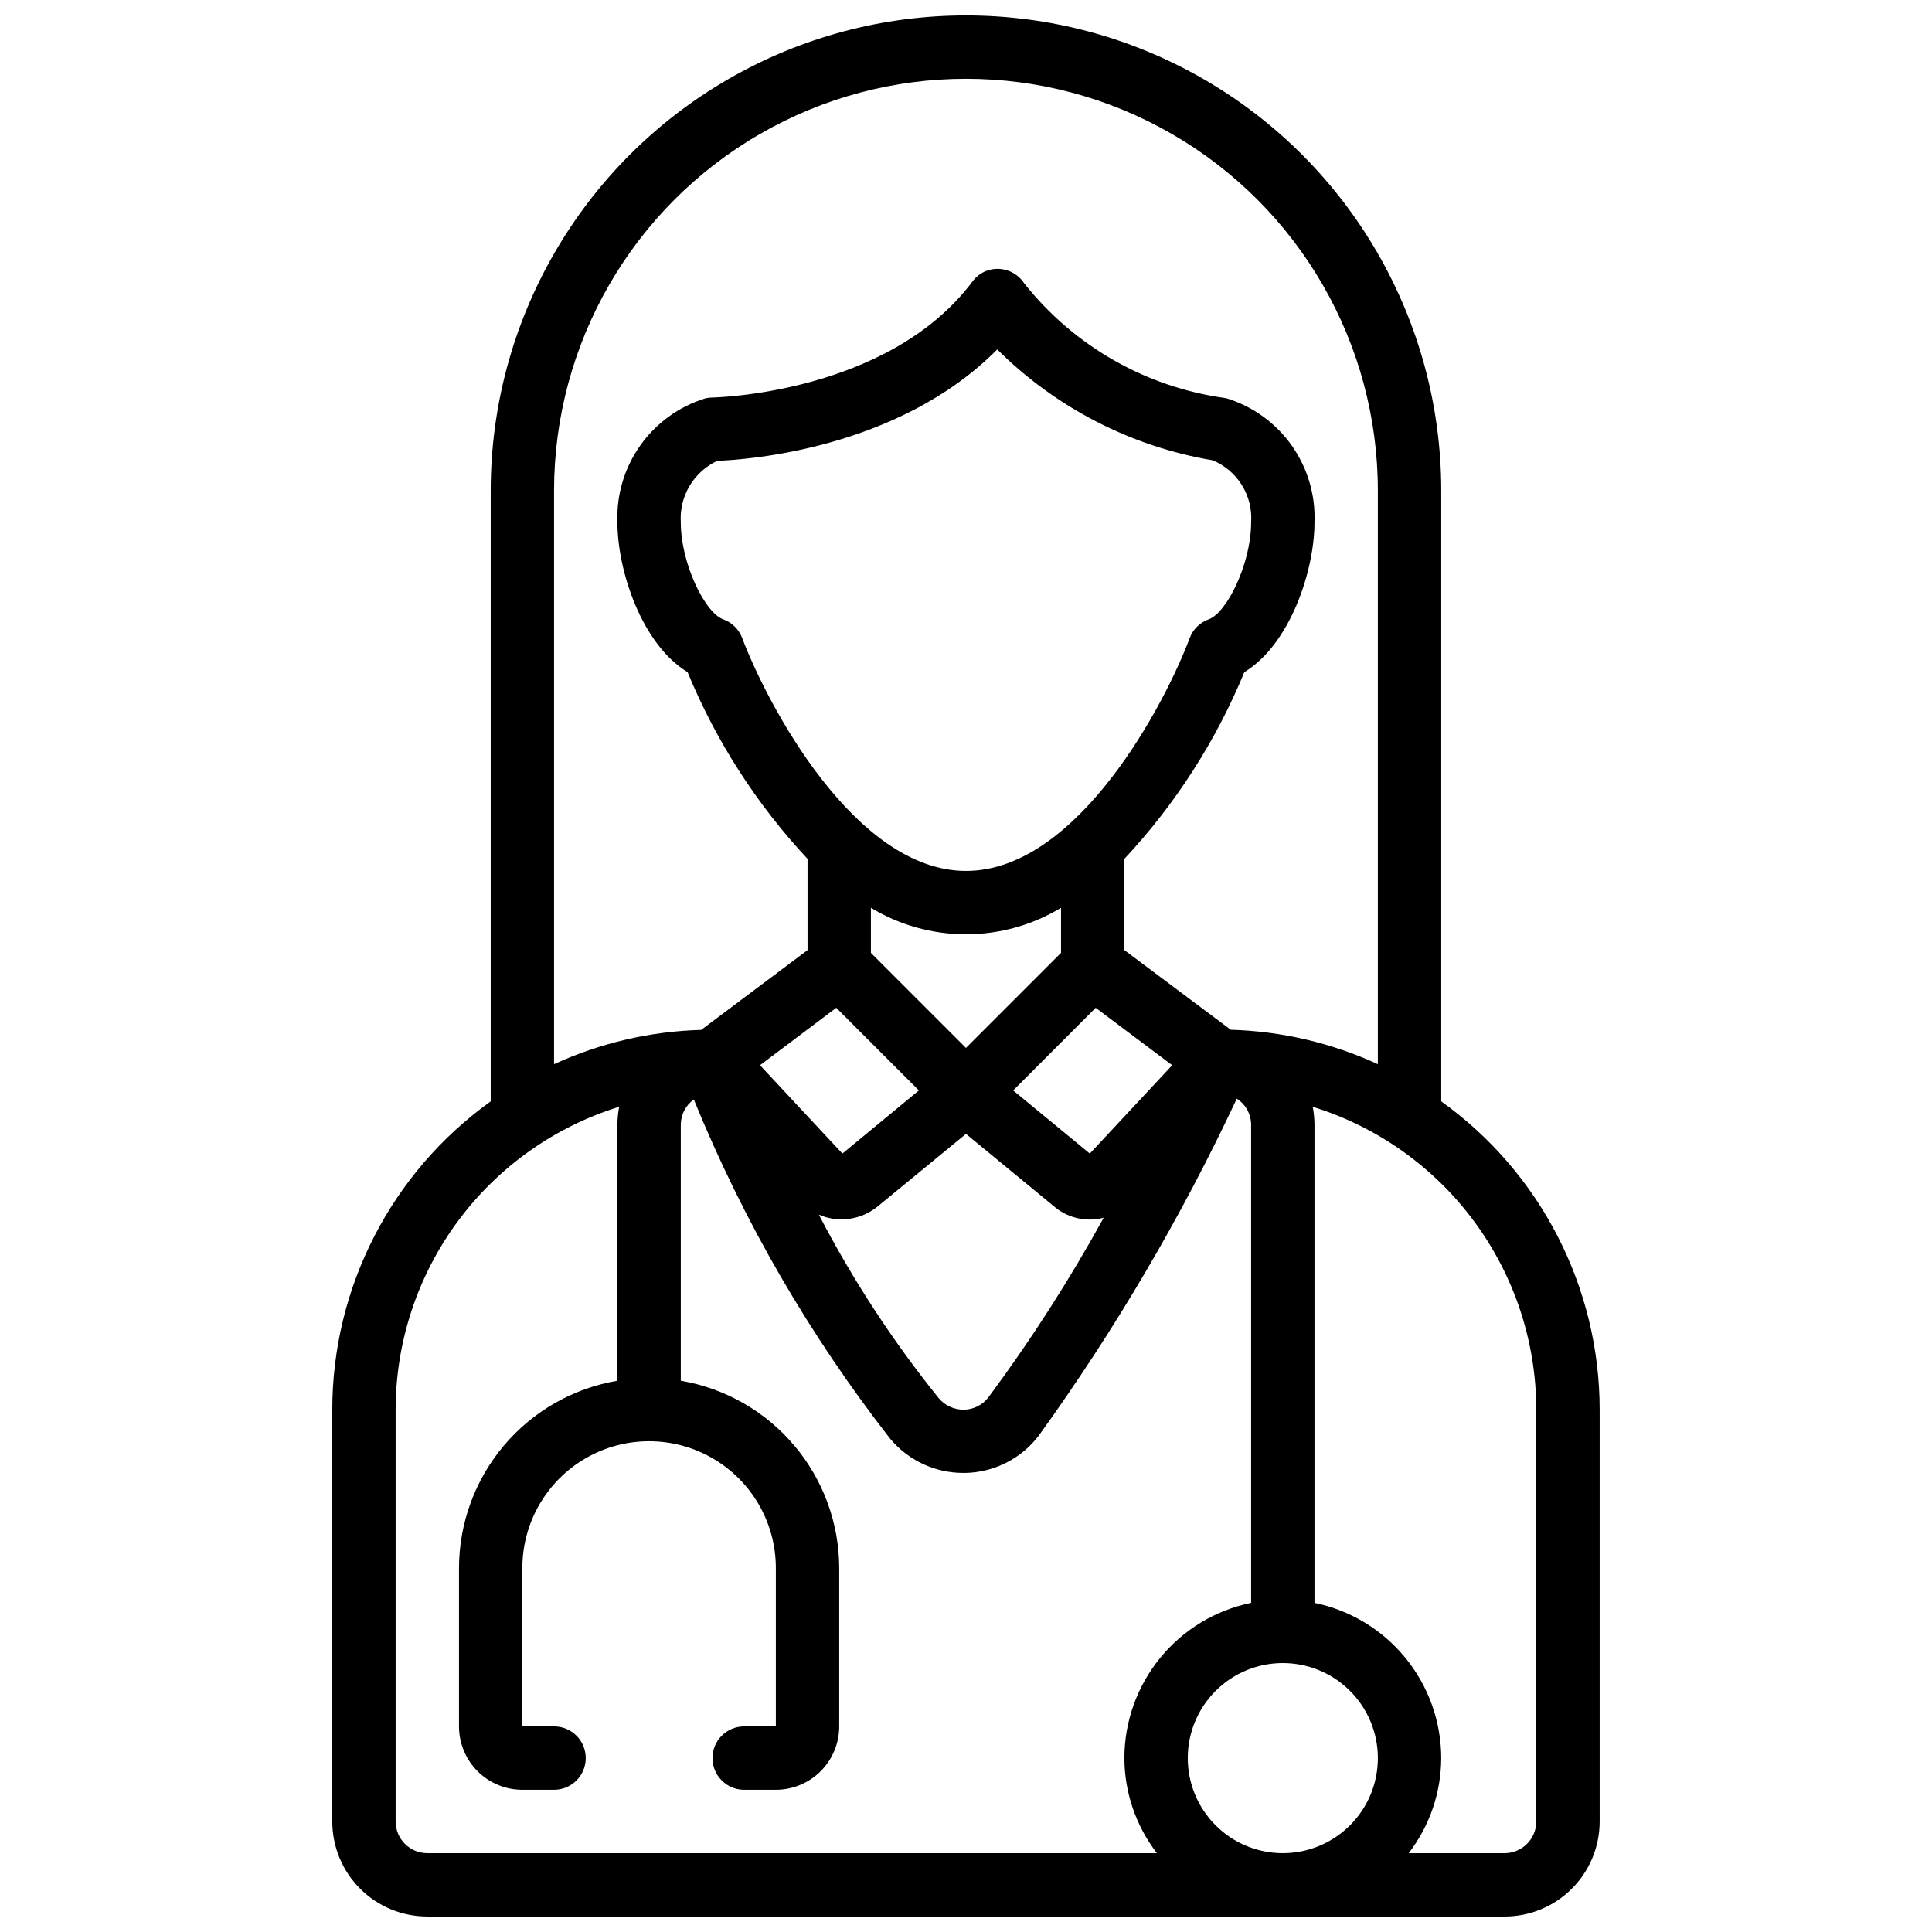 <?xml version="1.0" encoding="UTF-8"?>
<!-- Uploaded to: SVG Find, www.svgrepo.com, Generator: SVG Find Mixer Tools -->
<svg width="800px" height="800px" version="1.1" viewBox="144 144 512 512" xmlns="http://www.w3.org/2000/svg">
 <defs>
  <clipPath id="a">
   <path d="m232 148.09h336v503.81h-336z"/>
  </clipPath>
 </defs>
 <g clip-path="url(#a)">
  <path d="m257.25 651.9h285.49c6.68 0 13.086-2.652 17.812-7.379 4.723-4.723 7.375-11.129 7.375-17.812v-109.16c-0.027-32.398-15.652-62.801-41.984-81.676v-161.83c0-45-24.004-86.578-62.973-109.08-38.973-22.5-86.984-22.5-125.95 0-38.973 22.5-62.977 64.078-62.977 109.08v161.83c-26.332 18.875-41.957 49.277-41.984 81.676v109.16c0 6.684 2.652 13.09 7.379 17.812 4.723 4.727 11.129 7.379 17.812 7.379zm201.52-41.984c0-6.68 2.652-13.086 7.379-17.812 4.723-4.723 11.129-7.375 17.809-7.375 6.684 0 13.09 2.652 17.812 7.375 4.727 4.727 7.379 11.133 7.379 17.812 0 6.684-2.652 13.09-7.379 17.812-4.723 4.727-11.129 7.379-17.812 7.379-6.68 0-13.086-2.652-17.809-7.379-4.727-4.723-7.379-11.129-7.379-17.812zm-83.969-225.34c7.598 4.594 16.309 7.019 25.191 7.019 8.879 0 17.59-2.426 25.188-7.019v11.941l-25.191 25.191-25.191-25.191zm59.566 26.5 20.277 15.215-21.832 23.418-20.312-16.734zm-34.375-36.273c-29.582 0-52.852-44.562-59.309-61.734-0.871-2.309-2.715-4.117-5.039-4.945-4.793-1.723-11.227-14.77-11.227-25.688-0.215-3.375 0.594-6.734 2.316-9.645 1.727-2.91 4.285-5.234 7.352-6.668 7.559-0.277 47.914-2.981 74.195-29.523h-0.004c15.535 15.465 35.484 25.734 57.098 29.387 3.211 1.328 5.918 3.633 7.746 6.582 1.828 2.953 2.684 6.406 2.441 9.867 0 10.914-6.434 23.965-11.234 25.688-2.328 0.828-4.172 2.641-5.039 4.953-6.398 17.164-29.633 61.727-59.297 61.727zm-34.375 36.273 21.898 21.898-20.273 16.734-21.832-23.418zm10.863 52.73 23.512-19.312 23.688 19.504v0.004c3.598 2.887 8.355 3.891 12.812 2.703-9.09 16.531-19.289 32.426-30.531 47.578-1.543 2.035-3.938 3.25-6.492 3.297-2.586 0.043-5.055-1.086-6.715-3.07-12.172-15.109-22.809-31.395-31.75-48.609 2.527 1.094 5.301 1.477 8.027 1.105 2.731-0.367 5.305-1.473 7.449-3.199zm174.65 53.742v109.16c0 2.231-0.883 4.363-2.457 5.938-1.578 1.578-3.711 2.461-5.938 2.461h-25.41c5.559-7.223 8.586-16.074 8.613-25.191-0.012-9.672-3.359-19.047-9.477-26.543-6.117-7.496-14.633-12.652-24.109-14.602v-126.79c-0.012-1.57-0.168-3.133-0.469-4.672 17.141 5.309 32.141 15.957 42.797 30.395 10.66 14.434 16.426 31.902 16.449 49.848zm-260.3-243.51c0-39 20.805-75.035 54.578-94.535 33.773-19.5 75.387-19.5 109.16 0s54.578 55.535 54.578 94.535v151.98c-12.246-5.637-25.508-8.742-38.984-9.125l-28.188-21.102v-24.184c13.492-14.445 24.262-31.207 31.789-49.484 12.148-7.363 18.59-26.918 18.59-39.691 0.285-7.262-1.832-14.414-6.023-20.352-4.195-5.938-10.227-10.328-17.168-12.488-0.145-0.043-0.293-0.066-0.445-0.102v0.004c-21.004-2.879-40.086-13.762-53.262-30.371-1.48-2.301-3.984-3.742-6.719-3.863-2.758-0.141-5.402 1.121-7.027 3.359-22.336 29.785-68.484 30.73-68.953 30.73-0.641 0.008-1.277 0.09-1.898 0.242-6.949 2.152-12.992 6.539-17.191 12.477-4.203 5.938-6.324 13.098-6.043 20.363 0 12.773 6.441 32.328 18.59 39.691 7.531 18.277 18.301 35.039 31.793 49.484v24.184l-28.188 21.145v-0.004c-13.477 0.371-26.738 3.461-38.988 9.086zm-41.984 243.51c0.027-17.945 5.789-35.414 16.449-49.848 10.66-14.438 25.656-25.086 42.801-30.395-0.305 1.539-0.461 3.102-0.473 4.672v67.93c-11.727 1.992-22.371 8.062-30.055 17.145-7.68 9.082-11.906 20.586-11.93 32.48v41.984c0 4.453 1.77 8.723 4.918 11.875 3.152 3.148 7.422 4.918 11.875 4.918h8.398c4.637 0 8.398-3.762 8.398-8.398s-3.762-8.395-8.398-8.395h-8.398v-41.984c0-12 6.402-23.09 16.797-29.09 10.391-6 23.195-6 33.586 0s16.793 17.09 16.793 29.09v41.984h-8.395c-4.641 0-8.398 3.758-8.398 8.395s3.758 8.398 8.398 8.398h8.398-0.004c4.453 0 8.727-1.77 11.875-4.918 3.148-3.152 4.918-7.422 4.918-11.875v-41.984c-0.02-11.895-4.246-23.398-11.93-32.48-7.684-9.082-18.328-15.152-30.055-17.145v-67.93c0.035-2.629 1.316-5.082 3.453-6.609 13.125 32.191 30.617 62.422 51.984 89.844 4.789 5.789 11.91 9.133 19.422 9.129h0.547c7.664-0.148 14.844-3.801 19.48-9.906 20.227-28.066 37.789-57.957 52.461-89.285 2.332 1.492 3.758 4.059 3.797 6.828v126.79c-9.477 1.949-17.992 7.106-24.109 14.602-6.117 7.496-9.465 16.871-9.477 26.543 0.027 9.117 3.055 17.969 8.613 25.191h-193.34c-4.641 0-8.398-3.758-8.398-8.398z"/>
 </g>
</svg>